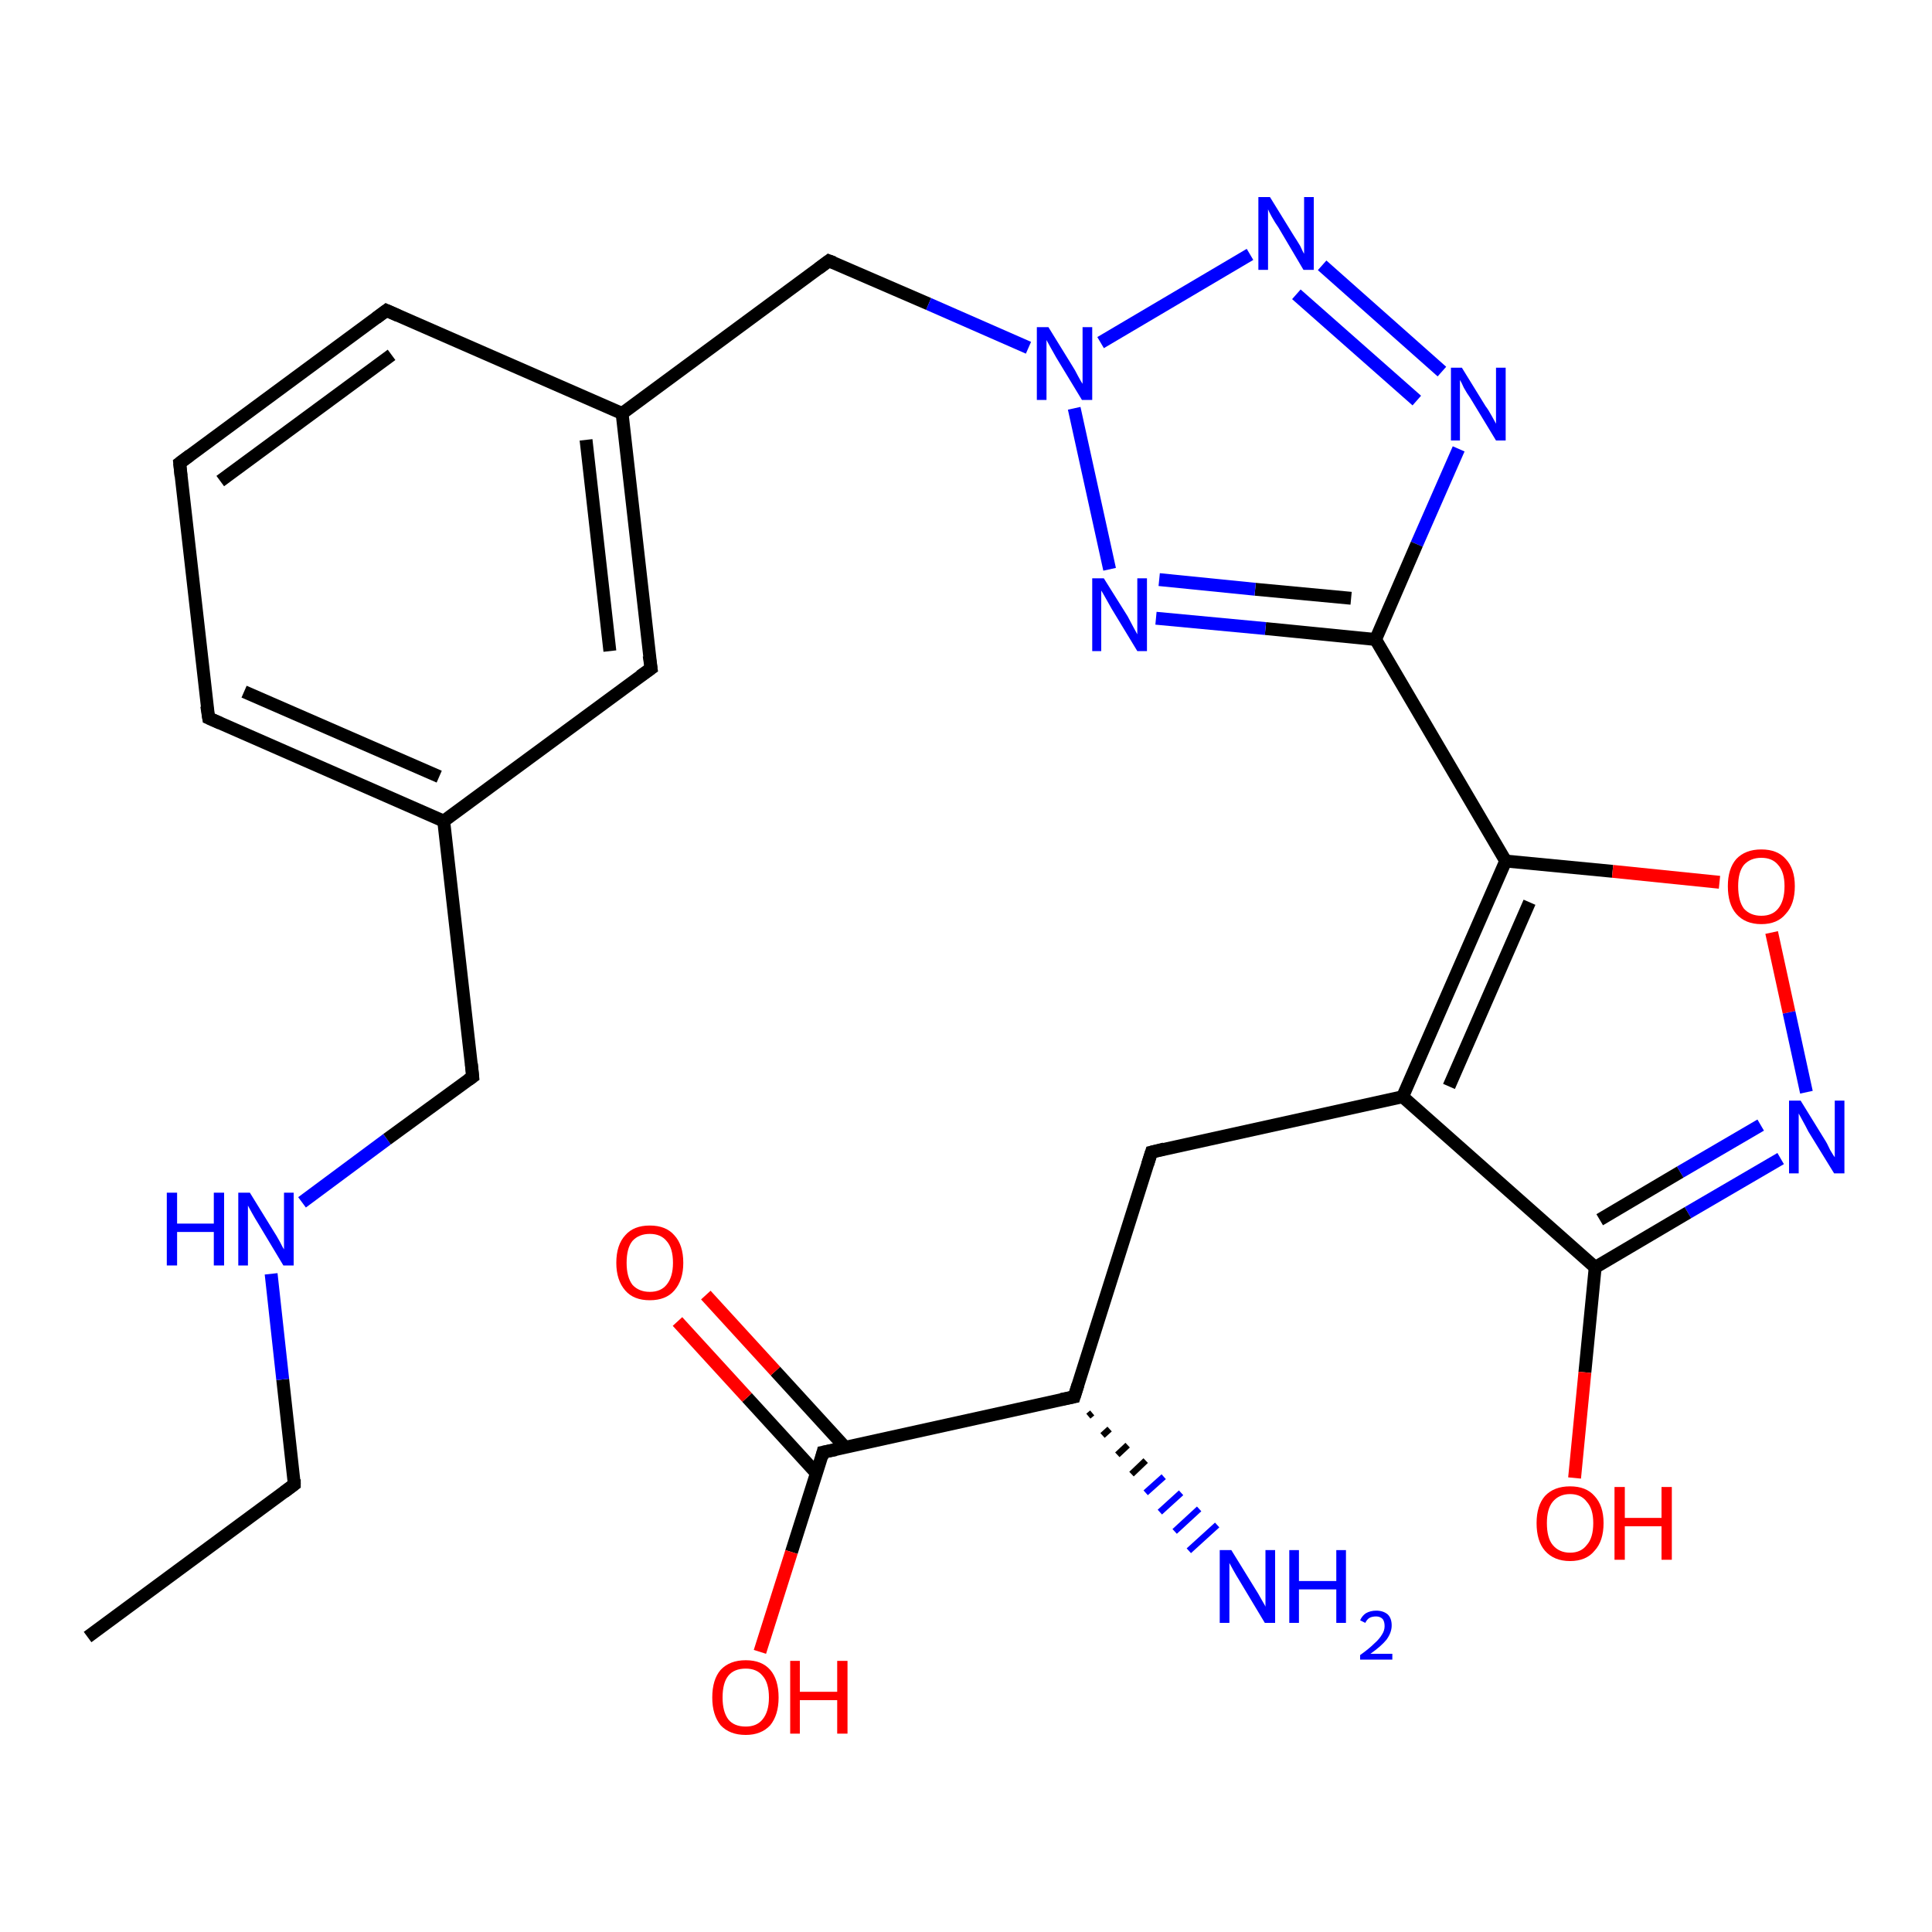 <?xml version='1.0' encoding='iso-8859-1'?>
<svg version='1.1' baseProfile='full'
              xmlns='http://www.w3.org/2000/svg'
                      xmlns:rdkit='http://www.rdkit.org/xml'
                      xmlns:xlink='http://www.w3.org/1999/xlink'
                  xml:space='preserve'
width='300px' height='300px' viewBox='0 0 300 300'>
<!-- END OF HEADER -->
<rect style='opacity:1.0;fill:#FFFFFF;stroke:none' width='300.0' height='300.0' x='0.0' y='0.0'> </rect>
<path class='bond-0 atom-0 atom-1' d='M 13.6,254.2 L 45.7,230.5' style='fill:none;fill-rule:evenodd;stroke:#000000;stroke-width:2.0px;stroke-linecap:butt;stroke-linejoin:miter;stroke-opacity:1' />
<path class='bond-1 atom-1 atom-2' d='M 45.7,230.5 L 43.9,214.2' style='fill:none;fill-rule:evenodd;stroke:#000000;stroke-width:2.0px;stroke-linecap:butt;stroke-linejoin:miter;stroke-opacity:1' />
<path class='bond-1 atom-1 atom-2' d='M 43.9,214.2 L 42.1,197.8' style='fill:none;fill-rule:evenodd;stroke:#0000FF;stroke-width:2.0px;stroke-linecap:butt;stroke-linejoin:miter;stroke-opacity:1' />
<path class='bond-2 atom-2 atom-3' d='M 46.9,186.7 L 60.1,176.9' style='fill:none;fill-rule:evenodd;stroke:#0000FF;stroke-width:2.0px;stroke-linecap:butt;stroke-linejoin:miter;stroke-opacity:1' />
<path class='bond-2 atom-2 atom-3' d='M 60.1,176.9 L 73.4,167.2' style='fill:none;fill-rule:evenodd;stroke:#000000;stroke-width:2.0px;stroke-linecap:butt;stroke-linejoin:miter;stroke-opacity:1' />
<path class='bond-3 atom-3 atom-4' d='M 73.4,167.2 L 68.9,127.5' style='fill:none;fill-rule:evenodd;stroke:#000000;stroke-width:2.0px;stroke-linecap:butt;stroke-linejoin:miter;stroke-opacity:1' />
<path class='bond-4 atom-4 atom-5' d='M 68.9,127.5 L 32.4,111.5' style='fill:none;fill-rule:evenodd;stroke:#000000;stroke-width:2.0px;stroke-linecap:butt;stroke-linejoin:miter;stroke-opacity:1' />
<path class='bond-4 atom-4 atom-5' d='M 68.2,120.6 L 37.9,107.4' style='fill:none;fill-rule:evenodd;stroke:#000000;stroke-width:2.0px;stroke-linecap:butt;stroke-linejoin:miter;stroke-opacity:1' />
<path class='bond-5 atom-5 atom-6' d='M 32.4,111.5 L 27.9,71.9' style='fill:none;fill-rule:evenodd;stroke:#000000;stroke-width:2.0px;stroke-linecap:butt;stroke-linejoin:miter;stroke-opacity:1' />
<path class='bond-6 atom-6 atom-7' d='M 27.9,71.9 L 60.0,48.2' style='fill:none;fill-rule:evenodd;stroke:#000000;stroke-width:2.0px;stroke-linecap:butt;stroke-linejoin:miter;stroke-opacity:1' />
<path class='bond-6 atom-6 atom-7' d='M 34.2,74.7 L 60.8,55.1' style='fill:none;fill-rule:evenodd;stroke:#000000;stroke-width:2.0px;stroke-linecap:butt;stroke-linejoin:miter;stroke-opacity:1' />
<path class='bond-7 atom-7 atom-8' d='M 60.0,48.2 L 96.6,64.2' style='fill:none;fill-rule:evenodd;stroke:#000000;stroke-width:2.0px;stroke-linecap:butt;stroke-linejoin:miter;stroke-opacity:1' />
<path class='bond-8 atom-8 atom-9' d='M 96.6,64.2 L 128.7,40.5' style='fill:none;fill-rule:evenodd;stroke:#000000;stroke-width:2.0px;stroke-linecap:butt;stroke-linejoin:miter;stroke-opacity:1' />
<path class='bond-9 atom-9 atom-10' d='M 128.7,40.5 L 144.2,47.2' style='fill:none;fill-rule:evenodd;stroke:#000000;stroke-width:2.0px;stroke-linecap:butt;stroke-linejoin:miter;stroke-opacity:1' />
<path class='bond-9 atom-9 atom-10' d='M 144.2,47.2 L 159.7,54.0' style='fill:none;fill-rule:evenodd;stroke:#0000FF;stroke-width:2.0px;stroke-linecap:butt;stroke-linejoin:miter;stroke-opacity:1' />
<path class='bond-10 atom-10 atom-11' d='M 170.9,53.2 L 194.1,39.5' style='fill:none;fill-rule:evenodd;stroke:#0000FF;stroke-width:2.0px;stroke-linecap:butt;stroke-linejoin:miter;stroke-opacity:1' />
<path class='bond-11 atom-11 atom-12' d='M 205.3,41.2 L 223.9,57.7' style='fill:none;fill-rule:evenodd;stroke:#0000FF;stroke-width:2.0px;stroke-linecap:butt;stroke-linejoin:miter;stroke-opacity:1' />
<path class='bond-11 atom-11 atom-12' d='M 201.3,45.7 L 220.0,62.2' style='fill:none;fill-rule:evenodd;stroke:#0000FF;stroke-width:2.0px;stroke-linecap:butt;stroke-linejoin:miter;stroke-opacity:1' />
<path class='bond-12 atom-12 atom-13' d='M 226.5,69.7 L 220.0,84.5' style='fill:none;fill-rule:evenodd;stroke:#0000FF;stroke-width:2.0px;stroke-linecap:butt;stroke-linejoin:miter;stroke-opacity:1' />
<path class='bond-12 atom-12 atom-13' d='M 220.0,84.5 L 213.6,99.3' style='fill:none;fill-rule:evenodd;stroke:#000000;stroke-width:2.0px;stroke-linecap:butt;stroke-linejoin:miter;stroke-opacity:1' />
<path class='bond-13 atom-13 atom-14' d='M 213.6,99.3 L 196.5,97.6' style='fill:none;fill-rule:evenodd;stroke:#000000;stroke-width:2.0px;stroke-linecap:butt;stroke-linejoin:miter;stroke-opacity:1' />
<path class='bond-13 atom-13 atom-14' d='M 196.5,97.6 L 179.5,96.0' style='fill:none;fill-rule:evenodd;stroke:#0000FF;stroke-width:2.0px;stroke-linecap:butt;stroke-linejoin:miter;stroke-opacity:1' />
<path class='bond-13 atom-13 atom-14' d='M 209.8,92.9 L 194.9,91.5' style='fill:none;fill-rule:evenodd;stroke:#000000;stroke-width:2.0px;stroke-linecap:butt;stroke-linejoin:miter;stroke-opacity:1' />
<path class='bond-13 atom-13 atom-14' d='M 194.9,91.5 L 180.0,90.0' style='fill:none;fill-rule:evenodd;stroke:#0000FF;stroke-width:2.0px;stroke-linecap:butt;stroke-linejoin:miter;stroke-opacity:1' />
<path class='bond-14 atom-13 atom-15' d='M 213.6,99.3 L 233.8,133.7' style='fill:none;fill-rule:evenodd;stroke:#000000;stroke-width:2.0px;stroke-linecap:butt;stroke-linejoin:miter;stroke-opacity:1' />
<path class='bond-15 atom-15 atom-16' d='M 233.8,133.7 L 250.4,135.3' style='fill:none;fill-rule:evenodd;stroke:#000000;stroke-width:2.0px;stroke-linecap:butt;stroke-linejoin:miter;stroke-opacity:1' />
<path class='bond-15 atom-15 atom-16' d='M 250.4,135.3 L 267.0,137.0' style='fill:none;fill-rule:evenodd;stroke:#FF0000;stroke-width:2.0px;stroke-linecap:butt;stroke-linejoin:miter;stroke-opacity:1' />
<path class='bond-16 atom-16 atom-17' d='M 275.1,144.8 L 277.8,157.2' style='fill:none;fill-rule:evenodd;stroke:#FF0000;stroke-width:2.0px;stroke-linecap:butt;stroke-linejoin:miter;stroke-opacity:1' />
<path class='bond-16 atom-16 atom-17' d='M 277.8,157.2 L 280.5,169.6' style='fill:none;fill-rule:evenodd;stroke:#0000FF;stroke-width:2.0px;stroke-linecap:butt;stroke-linejoin:miter;stroke-opacity:1' />
<path class='bond-17 atom-17 atom-18' d='M 276.5,179.9 L 262.1,188.3' style='fill:none;fill-rule:evenodd;stroke:#0000FF;stroke-width:2.0px;stroke-linecap:butt;stroke-linejoin:miter;stroke-opacity:1' />
<path class='bond-17 atom-17 atom-18' d='M 262.1,188.3 L 247.7,196.8' style='fill:none;fill-rule:evenodd;stroke:#000000;stroke-width:2.0px;stroke-linecap:butt;stroke-linejoin:miter;stroke-opacity:1' />
<path class='bond-17 atom-17 atom-18' d='M 273.4,174.7 L 260.9,182.0' style='fill:none;fill-rule:evenodd;stroke:#0000FF;stroke-width:2.0px;stroke-linecap:butt;stroke-linejoin:miter;stroke-opacity:1' />
<path class='bond-17 atom-17 atom-18' d='M 260.9,182.0 L 248.4,189.4' style='fill:none;fill-rule:evenodd;stroke:#000000;stroke-width:2.0px;stroke-linecap:butt;stroke-linejoin:miter;stroke-opacity:1' />
<path class='bond-18 atom-18 atom-19' d='M 247.7,196.8 L 246.1,213.1' style='fill:none;fill-rule:evenodd;stroke:#000000;stroke-width:2.0px;stroke-linecap:butt;stroke-linejoin:miter;stroke-opacity:1' />
<path class='bond-18 atom-18 atom-19' d='M 246.1,213.1 L 244.5,229.5' style='fill:none;fill-rule:evenodd;stroke:#FF0000;stroke-width:2.0px;stroke-linecap:butt;stroke-linejoin:miter;stroke-opacity:1' />
<path class='bond-19 atom-18 atom-20' d='M 247.7,196.8 L 217.8,170.3' style='fill:none;fill-rule:evenodd;stroke:#000000;stroke-width:2.0px;stroke-linecap:butt;stroke-linejoin:miter;stroke-opacity:1' />
<path class='bond-20 atom-20 atom-21' d='M 217.8,170.3 L 178.8,178.9' style='fill:none;fill-rule:evenodd;stroke:#000000;stroke-width:2.0px;stroke-linecap:butt;stroke-linejoin:miter;stroke-opacity:1' />
<path class='bond-21 atom-21 atom-22' d='M 178.8,178.9 L 166.8,216.9' style='fill:none;fill-rule:evenodd;stroke:#000000;stroke-width:2.0px;stroke-linecap:butt;stroke-linejoin:miter;stroke-opacity:1' />
<path class='bond-22 atom-22 atom-23' d='M 169.6,219.4 L 169.0,219.9' style='fill:none;fill-rule:evenodd;stroke:#000000;stroke-width:1.0px;stroke-linecap:butt;stroke-linejoin:miter;stroke-opacity:1' />
<path class='bond-22 atom-22 atom-23' d='M 172.3,221.9 L 171.2,222.9' style='fill:none;fill-rule:evenodd;stroke:#000000;stroke-width:1.0px;stroke-linecap:butt;stroke-linejoin:miter;stroke-opacity:1' />
<path class='bond-22 atom-22 atom-23' d='M 175.1,224.4 L 173.5,225.9' style='fill:none;fill-rule:evenodd;stroke:#000000;stroke-width:1.0px;stroke-linecap:butt;stroke-linejoin:miter;stroke-opacity:1' />
<path class='bond-22 atom-22 atom-23' d='M 177.9,226.8 L 175.7,228.9' style='fill:none;fill-rule:evenodd;stroke:#000000;stroke-width:1.0px;stroke-linecap:butt;stroke-linejoin:miter;stroke-opacity:1' />
<path class='bond-22 atom-22 atom-23' d='M 180.7,229.3 L 177.9,231.8' style='fill:none;fill-rule:evenodd;stroke:#0000FF;stroke-width:1.0px;stroke-linecap:butt;stroke-linejoin:miter;stroke-opacity:1' />
<path class='bond-22 atom-22 atom-23' d='M 183.4,231.8 L 180.1,234.8' style='fill:none;fill-rule:evenodd;stroke:#0000FF;stroke-width:1.0px;stroke-linecap:butt;stroke-linejoin:miter;stroke-opacity:1' />
<path class='bond-22 atom-22 atom-23' d='M 186.2,234.3 L 182.4,237.8' style='fill:none;fill-rule:evenodd;stroke:#0000FF;stroke-width:1.0px;stroke-linecap:butt;stroke-linejoin:miter;stroke-opacity:1' />
<path class='bond-22 atom-22 atom-23' d='M 189.0,236.8 L 184.6,240.8' style='fill:none;fill-rule:evenodd;stroke:#0000FF;stroke-width:1.0px;stroke-linecap:butt;stroke-linejoin:miter;stroke-opacity:1' />
<path class='bond-23 atom-22 atom-24' d='M 166.8,216.9 L 127.8,225.5' style='fill:none;fill-rule:evenodd;stroke:#000000;stroke-width:2.0px;stroke-linecap:butt;stroke-linejoin:miter;stroke-opacity:1' />
<path class='bond-24 atom-24 atom-25' d='M 127.8,225.5 L 122.9,241.0' style='fill:none;fill-rule:evenodd;stroke:#000000;stroke-width:2.0px;stroke-linecap:butt;stroke-linejoin:miter;stroke-opacity:1' />
<path class='bond-24 atom-24 atom-25' d='M 122.9,241.0 L 118.0,256.5' style='fill:none;fill-rule:evenodd;stroke:#FF0000;stroke-width:2.0px;stroke-linecap:butt;stroke-linejoin:miter;stroke-opacity:1' />
<path class='bond-25 atom-24 atom-26' d='M 131.2,224.7 L 120.4,212.9' style='fill:none;fill-rule:evenodd;stroke:#000000;stroke-width:2.0px;stroke-linecap:butt;stroke-linejoin:miter;stroke-opacity:1' />
<path class='bond-25 atom-24 atom-26' d='M 120.4,212.9 L 109.6,201.1' style='fill:none;fill-rule:evenodd;stroke:#FF0000;stroke-width:2.0px;stroke-linecap:butt;stroke-linejoin:miter;stroke-opacity:1' />
<path class='bond-25 atom-24 atom-26' d='M 126.8,228.8 L 116.0,217.0' style='fill:none;fill-rule:evenodd;stroke:#000000;stroke-width:2.0px;stroke-linecap:butt;stroke-linejoin:miter;stroke-opacity:1' />
<path class='bond-25 atom-24 atom-26' d='M 116.0,217.0 L 105.2,205.2' style='fill:none;fill-rule:evenodd;stroke:#FF0000;stroke-width:2.0px;stroke-linecap:butt;stroke-linejoin:miter;stroke-opacity:1' />
<path class='bond-26 atom-8 atom-27' d='M 96.6,64.2 L 101.1,103.8' style='fill:none;fill-rule:evenodd;stroke:#000000;stroke-width:2.0px;stroke-linecap:butt;stroke-linejoin:miter;stroke-opacity:1' />
<path class='bond-26 atom-8 atom-27' d='M 91.0,68.3 L 94.7,101.1' style='fill:none;fill-rule:evenodd;stroke:#000000;stroke-width:2.0px;stroke-linecap:butt;stroke-linejoin:miter;stroke-opacity:1' />
<path class='bond-27 atom-27 atom-4' d='M 101.1,103.8 L 68.9,127.5' style='fill:none;fill-rule:evenodd;stroke:#000000;stroke-width:2.0px;stroke-linecap:butt;stroke-linejoin:miter;stroke-opacity:1' />
<path class='bond-28 atom-14 atom-10' d='M 172.3,88.4 L 166.8,63.4' style='fill:none;fill-rule:evenodd;stroke:#0000FF;stroke-width:2.0px;stroke-linecap:butt;stroke-linejoin:miter;stroke-opacity:1' />
<path class='bond-29 atom-20 atom-15' d='M 217.8,170.3 L 233.8,133.7' style='fill:none;fill-rule:evenodd;stroke:#000000;stroke-width:2.0px;stroke-linecap:butt;stroke-linejoin:miter;stroke-opacity:1' />
<path class='bond-29 atom-20 atom-15' d='M 225.0,168.7 L 237.5,140.1' style='fill:none;fill-rule:evenodd;stroke:#000000;stroke-width:2.0px;stroke-linecap:butt;stroke-linejoin:miter;stroke-opacity:1' />
<path d='M 44.1,231.7 L 45.7,230.5 L 45.7,229.7' style='fill:none;stroke:#000000;stroke-width:2.0px;stroke-linecap:butt;stroke-linejoin:miter;stroke-opacity:1;' />
<path d='M 72.7,167.7 L 73.4,167.2 L 73.2,165.2' style='fill:none;stroke:#000000;stroke-width:2.0px;stroke-linecap:butt;stroke-linejoin:miter;stroke-opacity:1;' />
<path d='M 34.2,112.3 L 32.4,111.5 L 32.1,109.6' style='fill:none;stroke:#000000;stroke-width:2.0px;stroke-linecap:butt;stroke-linejoin:miter;stroke-opacity:1;' />
<path d='M 28.1,73.9 L 27.9,71.9 L 29.5,70.7' style='fill:none;stroke:#000000;stroke-width:2.0px;stroke-linecap:butt;stroke-linejoin:miter;stroke-opacity:1;' />
<path d='M 58.4,49.4 L 60.0,48.2 L 61.8,49.0' style='fill:none;stroke:#000000;stroke-width:2.0px;stroke-linecap:butt;stroke-linejoin:miter;stroke-opacity:1;' />
<path d='M 127.1,41.7 L 128.7,40.5 L 129.5,40.8' style='fill:none;stroke:#000000;stroke-width:2.0px;stroke-linecap:butt;stroke-linejoin:miter;stroke-opacity:1;' />
<path d='M 180.8,178.4 L 178.8,178.9 L 178.2,180.8' style='fill:none;stroke:#000000;stroke-width:2.0px;stroke-linecap:butt;stroke-linejoin:miter;stroke-opacity:1;' />
<path d='M 167.4,215.0 L 166.8,216.9 L 164.8,217.3' style='fill:none;stroke:#000000;stroke-width:2.0px;stroke-linecap:butt;stroke-linejoin:miter;stroke-opacity:1;' />
<path d='M 129.8,225.1 L 127.8,225.5 L 127.6,226.3' style='fill:none;stroke:#000000;stroke-width:2.0px;stroke-linecap:butt;stroke-linejoin:miter;stroke-opacity:1;' />
<path d='M 100.8,101.8 L 101.1,103.8 L 99.4,105.0' style='fill:none;stroke:#000000;stroke-width:2.0px;stroke-linecap:butt;stroke-linejoin:miter;stroke-opacity:1;' />
<path class='atom-2' d='M 25.9 185.2
L 27.5 185.2
L 27.5 190.0
L 33.2 190.0
L 33.2 185.2
L 34.8 185.2
L 34.8 196.5
L 33.2 196.5
L 33.2 191.3
L 27.5 191.3
L 27.5 196.5
L 25.9 196.5
L 25.9 185.2
' fill='#0000FF'/>
<path class='atom-2' d='M 38.8 185.2
L 42.5 191.2
Q 42.9 191.8, 43.5 192.9
Q 44.0 193.9, 44.1 194.0
L 44.1 185.2
L 45.6 185.2
L 45.6 196.5
L 44.0 196.5
L 40.1 190.0
Q 39.6 189.2, 39.1 188.3
Q 38.6 187.4, 38.5 187.2
L 38.5 196.5
L 37.0 196.5
L 37.0 185.2
L 38.8 185.2
' fill='#0000FF'/>
<path class='atom-10' d='M 162.8 50.8
L 166.5 56.8
Q 166.9 57.4, 167.4 58.4
Q 168.0 59.5, 168.1 59.6
L 168.1 50.8
L 169.6 50.8
L 169.6 62.1
L 168.0 62.1
L 164.0 55.5
Q 163.6 54.8, 163.1 53.9
Q 162.6 53.0, 162.5 52.8
L 162.5 62.1
L 161.0 62.1
L 161.0 50.8
L 162.8 50.8
' fill='#0000FF'/>
<path class='atom-11' d='M 197.2 30.6
L 200.9 36.6
Q 201.3 37.2, 201.9 38.2
Q 202.4 39.3, 202.5 39.4
L 202.5 30.6
L 204.0 30.6
L 204.0 41.9
L 202.4 41.9
L 198.5 35.3
Q 198.0 34.6, 197.5 33.7
Q 197.0 32.8, 196.9 32.5
L 196.9 41.9
L 195.4 41.9
L 195.4 30.6
L 197.2 30.6
' fill='#0000FF'/>
<path class='atom-12' d='M 227.0 57.1
L 230.7 63.1
Q 231.1 63.6, 231.7 64.7
Q 232.3 65.8, 232.3 65.8
L 232.3 57.1
L 233.8 57.1
L 233.8 68.4
L 232.3 68.4
L 228.3 61.8
Q 227.8 61.1, 227.3 60.2
Q 226.9 59.3, 226.7 59.0
L 226.7 68.4
L 225.3 68.4
L 225.3 57.1
L 227.0 57.1
' fill='#0000FF'/>
<path class='atom-14' d='M 171.4 89.8
L 175.1 95.7
Q 175.4 96.3, 176.0 97.4
Q 176.6 98.5, 176.6 98.5
L 176.6 89.8
L 178.1 89.8
L 178.1 101.1
L 176.6 101.1
L 172.6 94.5
Q 172.2 93.8, 171.7 92.9
Q 171.2 92.0, 171.0 91.7
L 171.0 101.1
L 169.6 101.1
L 169.6 89.8
L 171.4 89.8
' fill='#0000FF'/>
<path class='atom-16' d='M 268.3 137.6
Q 268.3 134.9, 269.6 133.4
Q 271.0 131.9, 273.5 131.9
Q 276.0 131.9, 277.3 133.4
Q 278.7 134.9, 278.7 137.6
Q 278.7 140.4, 277.3 141.9
Q 276.0 143.5, 273.5 143.5
Q 271.0 143.5, 269.6 141.9
Q 268.3 140.4, 268.3 137.6
M 273.5 142.2
Q 275.2 142.2, 276.1 141.1
Q 277.1 139.9, 277.1 137.6
Q 277.1 135.4, 276.1 134.3
Q 275.2 133.2, 273.5 133.2
Q 271.8 133.2, 270.8 134.3
Q 269.9 135.4, 269.9 137.6
Q 269.9 139.9, 270.8 141.1
Q 271.8 142.2, 273.5 142.2
' fill='#FF0000'/>
<path class='atom-17' d='M 279.6 170.9
L 283.3 176.9
Q 283.7 177.5, 284.2 178.6
Q 284.8 179.6, 284.9 179.7
L 284.9 170.9
L 286.4 170.9
L 286.4 182.2
L 284.8 182.2
L 280.8 175.7
Q 280.4 174.9, 279.9 174.0
Q 279.4 173.1, 279.3 172.9
L 279.3 182.2
L 277.8 182.2
L 277.8 170.9
L 279.6 170.9
' fill='#0000FF'/>
<path class='atom-19' d='M 238.6 236.5
Q 238.6 233.8, 239.9 232.3
Q 241.3 230.8, 243.8 230.8
Q 246.3 230.8, 247.6 232.3
Q 249.0 233.8, 249.0 236.5
Q 249.0 239.3, 247.6 240.8
Q 246.3 242.4, 243.8 242.4
Q 241.3 242.4, 239.9 240.8
Q 238.6 239.3, 238.6 236.5
M 243.8 241.1
Q 245.5 241.1, 246.4 239.9
Q 247.4 238.8, 247.4 236.5
Q 247.4 234.3, 246.4 233.2
Q 245.5 232.0, 243.8 232.0
Q 242.1 232.0, 241.1 233.2
Q 240.2 234.3, 240.2 236.5
Q 240.2 238.8, 241.1 239.9
Q 242.1 241.1, 243.8 241.1
' fill='#FF0000'/>
<path class='atom-19' d='M 250.7 230.9
L 252.3 230.9
L 252.3 235.7
L 258.0 235.7
L 258.0 230.9
L 259.6 230.9
L 259.6 242.2
L 258.0 242.2
L 258.0 237.0
L 252.3 237.0
L 252.3 242.2
L 250.7 242.2
L 250.7 230.9
' fill='#FF0000'/>
<path class='atom-23' d='M 191.2 240.7
L 194.9 246.7
Q 195.3 247.3, 195.9 248.4
Q 196.5 249.4, 196.5 249.5
L 196.5 240.7
L 198.0 240.7
L 198.0 252.0
L 196.4 252.0
L 192.5 245.5
Q 192.0 244.7, 191.5 243.8
Q 191.0 242.9, 190.9 242.7
L 190.9 252.0
L 189.4 252.0
L 189.4 240.7
L 191.2 240.7
' fill='#0000FF'/>
<path class='atom-23' d='M 200.2 240.7
L 201.7 240.7
L 201.7 245.5
L 207.5 245.5
L 207.5 240.7
L 209.0 240.7
L 209.0 252.0
L 207.5 252.0
L 207.5 246.8
L 201.7 246.8
L 201.7 252.0
L 200.2 252.0
L 200.2 240.7
' fill='#0000FF'/>
<path class='atom-23' d='M 211.2 251.6
Q 211.5 250.9, 212.1 250.5
Q 212.8 250.1, 213.7 250.1
Q 214.8 250.1, 215.5 250.7
Q 216.1 251.3, 216.1 252.4
Q 216.1 253.5, 215.3 254.6
Q 214.5 255.6, 212.8 256.8
L 216.2 256.8
L 216.2 257.7
L 211.2 257.7
L 211.2 257.0
Q 212.6 256.0, 213.4 255.2
Q 214.2 254.5, 214.6 253.8
Q 215.0 253.2, 215.0 252.5
Q 215.0 251.8, 214.7 251.4
Q 214.3 251.0, 213.7 251.0
Q 213.1 251.0, 212.7 251.2
Q 212.3 251.4, 212.0 252.0
L 211.2 251.6
' fill='#0000FF'/>
<path class='atom-25' d='M 110.6 263.6
Q 110.6 260.8, 111.9 259.3
Q 113.3 257.8, 115.8 257.8
Q 118.3 257.8, 119.6 259.3
Q 120.9 260.8, 120.9 263.6
Q 120.9 266.3, 119.6 267.9
Q 118.2 269.4, 115.8 269.4
Q 113.3 269.4, 111.9 267.9
Q 110.6 266.3, 110.6 263.6
M 115.8 268.1
Q 117.5 268.1, 118.4 267.0
Q 119.4 265.8, 119.4 263.6
Q 119.4 261.3, 118.4 260.2
Q 117.5 259.1, 115.8 259.1
Q 114.0 259.1, 113.1 260.2
Q 112.2 261.3, 112.2 263.6
Q 112.2 265.8, 113.1 267.0
Q 114.0 268.1, 115.8 268.1
' fill='#FF0000'/>
<path class='atom-25' d='M 122.7 257.9
L 124.2 257.9
L 124.2 262.7
L 130.0 262.7
L 130.0 257.9
L 131.6 257.9
L 131.6 269.2
L 130.0 269.2
L 130.0 264.0
L 124.2 264.0
L 124.2 269.2
L 122.7 269.2
L 122.7 257.9
' fill='#FF0000'/>
<path class='atom-26' d='M 95.7 196.1
Q 95.7 193.3, 97.1 191.8
Q 98.4 190.3, 100.9 190.3
Q 103.4 190.3, 104.7 191.8
Q 106.1 193.3, 106.1 196.1
Q 106.1 198.8, 104.7 200.4
Q 103.4 201.9, 100.9 201.9
Q 98.4 201.9, 97.1 200.4
Q 95.7 198.8, 95.7 196.1
M 100.9 200.6
Q 102.6 200.6, 103.5 199.5
Q 104.5 198.3, 104.5 196.1
Q 104.5 193.8, 103.5 192.7
Q 102.6 191.6, 100.9 191.6
Q 99.2 191.6, 98.2 192.7
Q 97.3 193.8, 97.3 196.1
Q 97.3 198.3, 98.2 199.5
Q 99.2 200.6, 100.9 200.6
' fill='#FF0000'/>
</svg>
